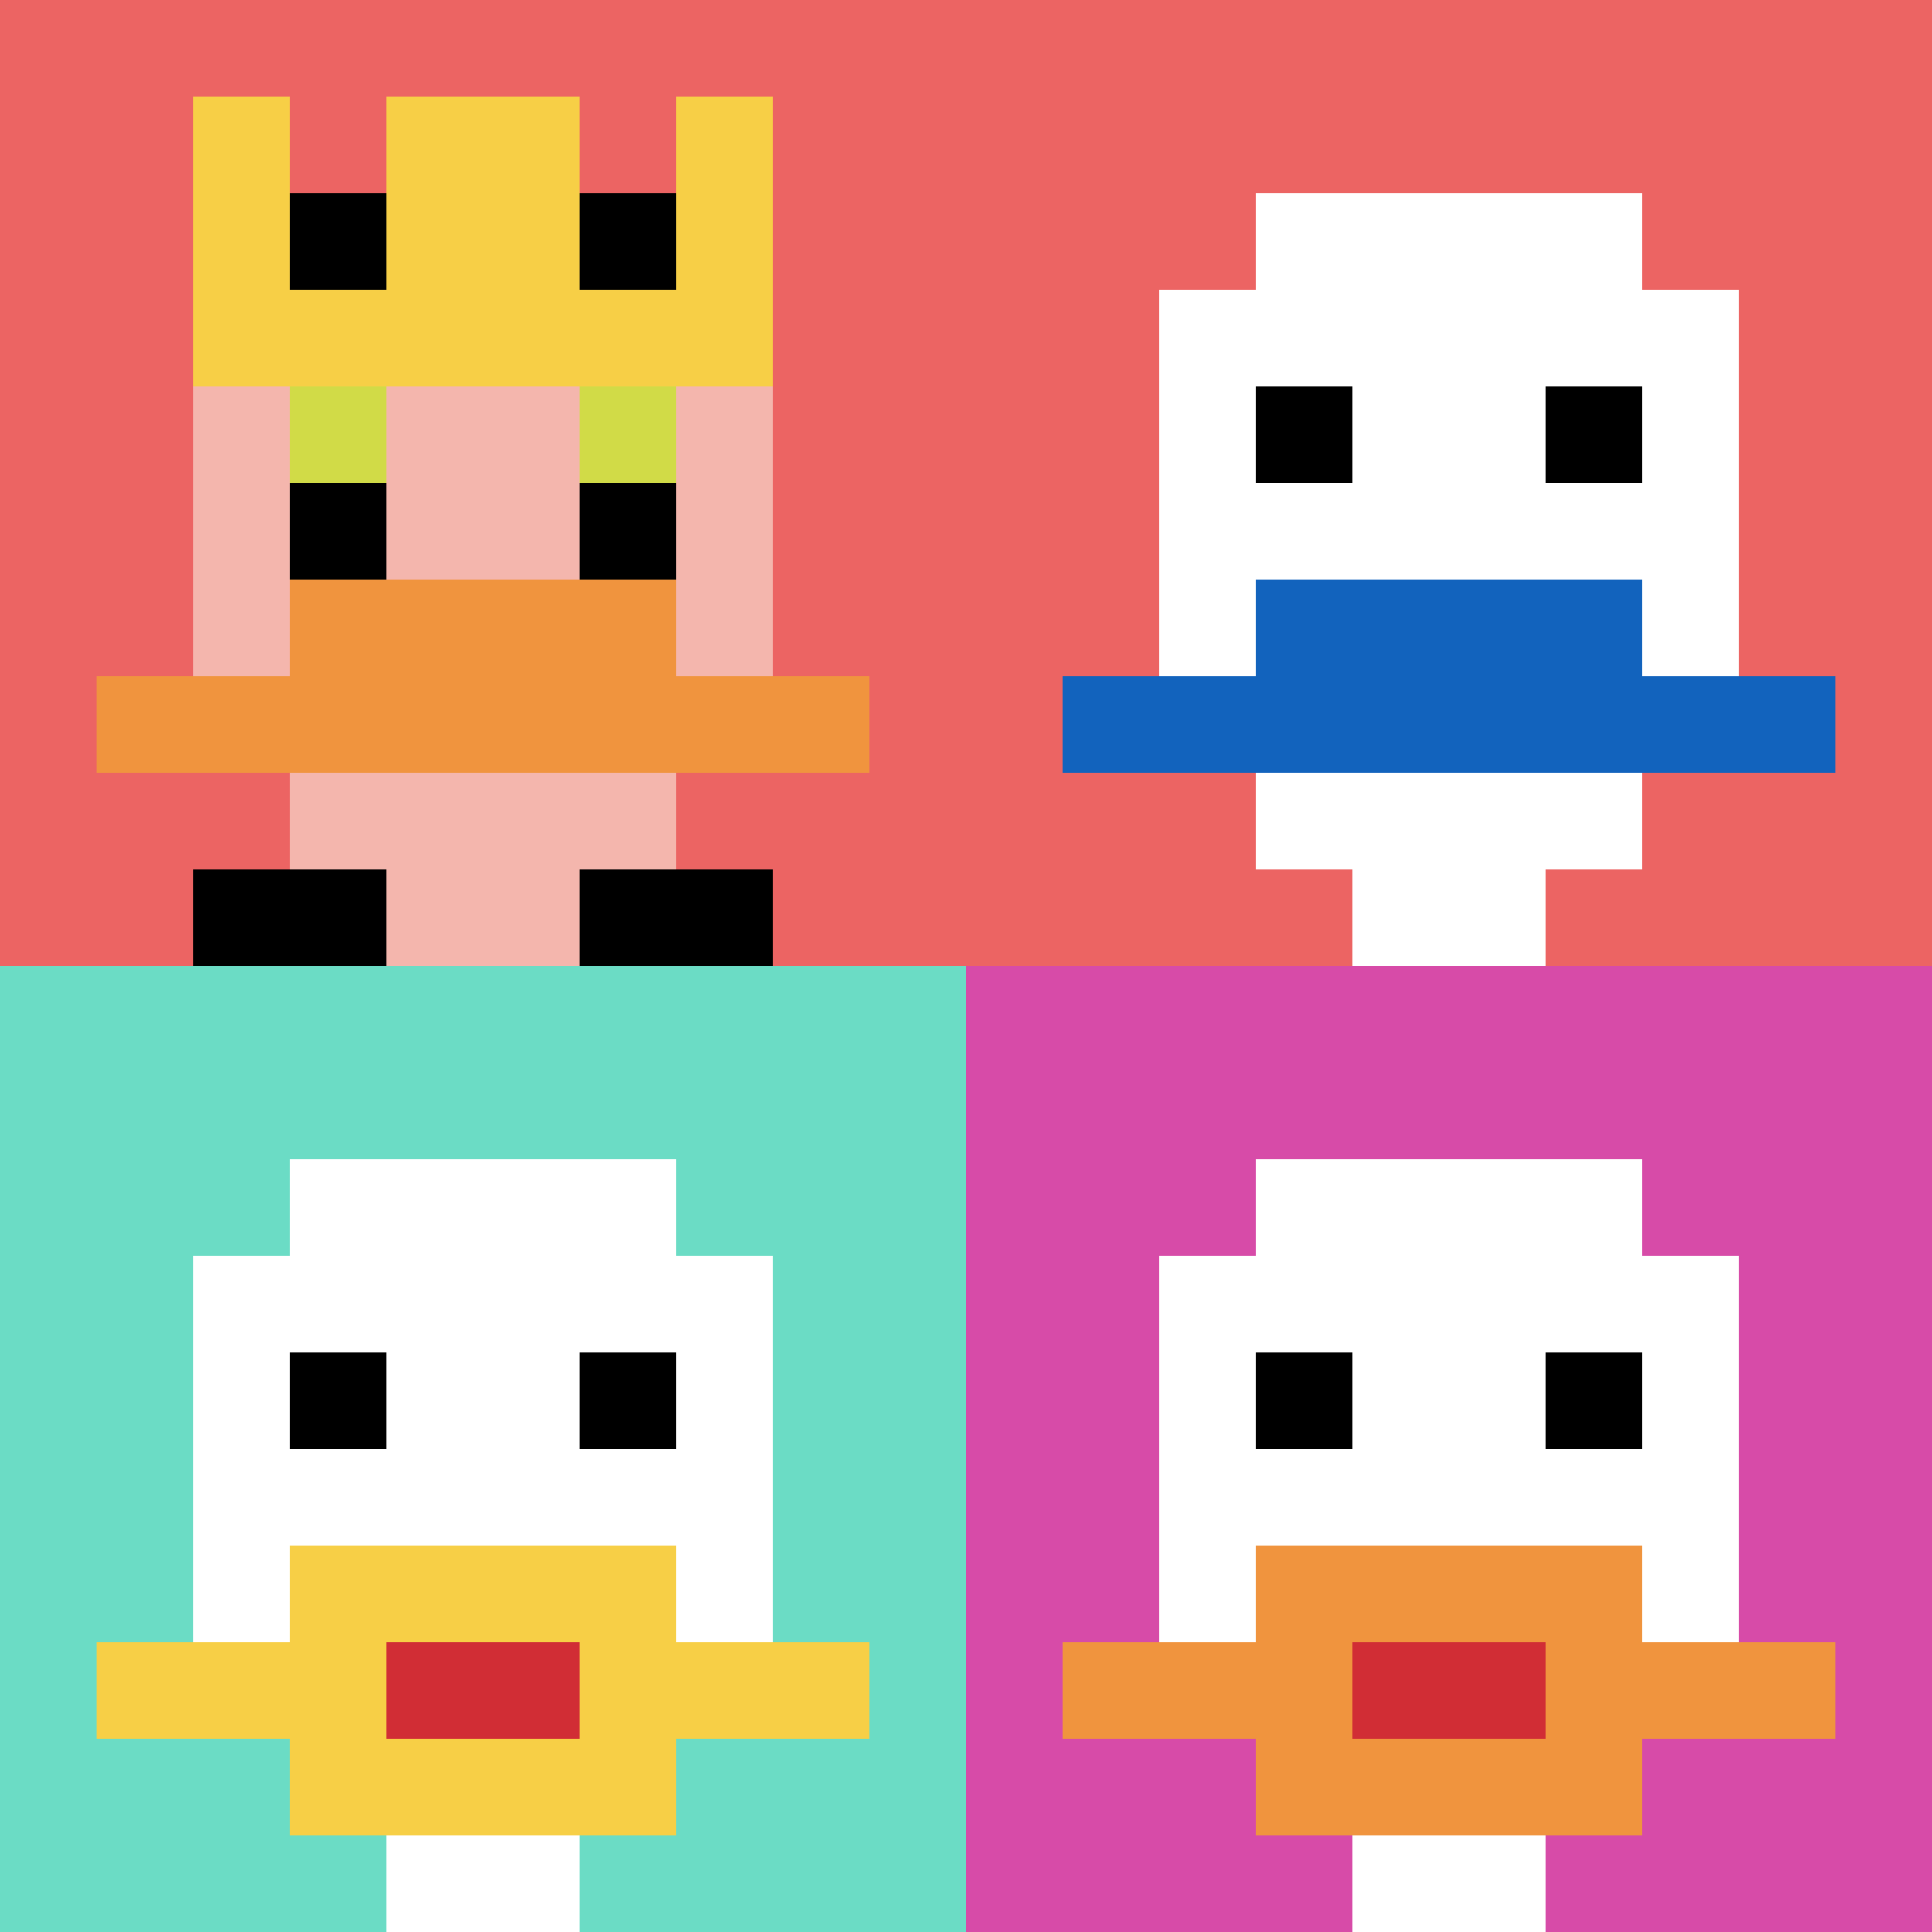 <svg xmlns="http://www.w3.org/2000/svg" version="1.1" width="676" height="676"><title>'goose-pfp-536644' by Dmitri Cherniak</title><desc>seed=536644
backgroundColor=#ffffff
padding=50
innerPadding=0
timeout=500
dimension=2
border=false
Save=function(){return n.handleSave()}
frame=6

Rendered at Sun Sep 15 2024 21:26:19 GMT+0530 (India Standard Time)
Generated in &lt;1ms
</desc><defs></defs><rect width="100%" height="100%" fill="#ffffff"></rect><g><g id="0-0"><rect x="0" y="0" height="338" width="338" fill="#EC6463"></rect><g><rect id="0-0-3-2-4-7" x="101.4" y="67.6" width="135.2" height="236.6" fill="#F4B6AD"></rect><rect id="0-0-2-3-6-5" x="67.6" y="101.4" width="202.8" height="169" fill="#F4B6AD"></rect><rect id="0-0-4-8-2-2" x="135.2" y="270.4" width="67.6" height="67.6" fill="#F4B6AD"></rect><rect id="0-0-1-7-8-1" x="33.8" y="236.6" width="270.4" height="33.8" fill="#F0943E"></rect><rect id="0-0-3-6-4-2" x="101.4" y="202.8" width="135.2" height="67.6" fill="#F0943E"></rect><rect id="0-0-3-4-1-1" x="101.4" y="135.2" width="33.8" height="33.8" fill="#D1DB47"></rect><rect id="0-0-6-4-1-1" x="202.8" y="135.2" width="33.8" height="33.8" fill="#D1DB47"></rect><rect id="0-0-3-5-1-1" x="101.4" y="169" width="33.8" height="33.8" fill="#000000"></rect><rect id="0-0-6-5-1-1" x="202.8" y="169" width="33.8" height="33.8" fill="#000000"></rect><rect id="0-0-2-1-1-2" x="67.6" y="33.8" width="33.8" height="67.6" fill="#F7CF46"></rect><rect id="0-0-4-1-2-2" x="135.2" y="33.8" width="67.6" height="67.6" fill="#F7CF46"></rect><rect id="0-0-7-1-1-2" x="236.6" y="33.8" width="33.8" height="67.6" fill="#F7CF46"></rect><rect id="0-0-2-2-6-2" x="67.6" y="67.6" width="202.8" height="67.6" fill="#F7CF46"></rect><rect id="0-0-3-2-1-1" x="101.4" y="67.6" width="33.8" height="33.8" fill="#000000"></rect><rect id="0-0-6-2-1-1" x="202.8" y="67.6" width="33.8" height="33.8" fill="#000000"></rect><rect id="0-0-2-9-2-1" x="67.6" y="304.2" width="67.6" height="33.8" fill="#000000"></rect><rect id="0-0-6-9-2-1" x="202.8" y="304.2" width="67.6" height="33.8" fill="#000000"></rect></g><rect x="0" y="0" stroke="white" stroke-width="0" height="338" width="338" fill="none"></rect></g><g id="1-0"><rect x="338" y="0" height="338" width="338" fill="#EC6463"></rect><g><rect id="338-0-3-2-4-7" x="439.4" y="67.6" width="135.2" height="236.6" fill="#ffffff"></rect><rect id="338-0-2-3-6-5" x="405.6" y="101.4" width="202.8" height="169" fill="#ffffff"></rect><rect id="338-0-4-8-2-2" x="473.2" y="270.4" width="67.6" height="67.6" fill="#ffffff"></rect><rect id="338-0-1-7-8-1" x="371.8" y="236.6" width="270.4" height="33.8" fill="#1263BD"></rect><rect id="338-0-3-6-4-2" x="439.4" y="202.8" width="135.2" height="67.6" fill="#1263BD"></rect><rect id="338-0-3-4-1-1" x="439.4" y="135.2" width="33.8" height="33.8" fill="#000000"></rect><rect id="338-0-6-4-1-1" x="540.8" y="135.2" width="33.8" height="33.8" fill="#000000"></rect></g><rect x="338" y="0" stroke="white" stroke-width="0" height="338" width="338" fill="none"></rect></g><g id="0-1"><rect x="0" y="338" height="338" width="338" fill="#6BDCC5"></rect><g><rect id="0-338-3-2-4-7" x="101.4" y="405.6" width="135.2" height="236.6" fill="#ffffff"></rect><rect id="0-338-2-3-6-5" x="67.6" y="439.4" width="202.8" height="169" fill="#ffffff"></rect><rect id="0-338-4-8-2-2" x="135.2" y="608.4" width="67.6" height="67.6" fill="#ffffff"></rect><rect id="0-338-1-7-8-1" x="33.8" y="574.6" width="270.4" height="33.8" fill="#F7CF46"></rect><rect id="0-338-3-6-4-3" x="101.4" y="540.8" width="135.2" height="101.4" fill="#F7CF46"></rect><rect id="0-338-4-7-2-1" x="135.2" y="574.6" width="67.6" height="33.8" fill="#D12D35"></rect><rect id="0-338-3-4-1-1" x="101.4" y="473.2" width="33.8" height="33.8" fill="#000000"></rect><rect id="0-338-6-4-1-1" x="202.8" y="473.2" width="33.8" height="33.8" fill="#000000"></rect></g><rect x="0" y="338" stroke="white" stroke-width="0" height="338" width="338" fill="none"></rect></g><g id="1-1"><rect x="338" y="338" height="338" width="338" fill="#D74BA8"></rect><g><rect id="338-338-3-2-4-7" x="439.4" y="405.6" width="135.2" height="236.6" fill="#ffffff"></rect><rect id="338-338-2-3-6-5" x="405.6" y="439.4" width="202.8" height="169" fill="#ffffff"></rect><rect id="338-338-4-8-2-2" x="473.2" y="608.4" width="67.6" height="67.6" fill="#ffffff"></rect><rect id="338-338-1-7-8-1" x="371.8" y="574.6" width="270.4" height="33.8" fill="#F0943E"></rect><rect id="338-338-3-6-4-3" x="439.4" y="540.8" width="135.2" height="101.4" fill="#F0943E"></rect><rect id="338-338-4-7-2-1" x="473.2" y="574.6" width="67.6" height="33.8" fill="#D12D35"></rect><rect id="338-338-3-4-1-1" x="439.4" y="473.2" width="33.8" height="33.8" fill="#000000"></rect><rect id="338-338-6-4-1-1" x="540.8" y="473.2" width="33.8" height="33.8" fill="#000000"></rect></g><rect x="338" y="338" stroke="white" stroke-width="0" height="338" width="338" fill="none"></rect></g></g></svg>